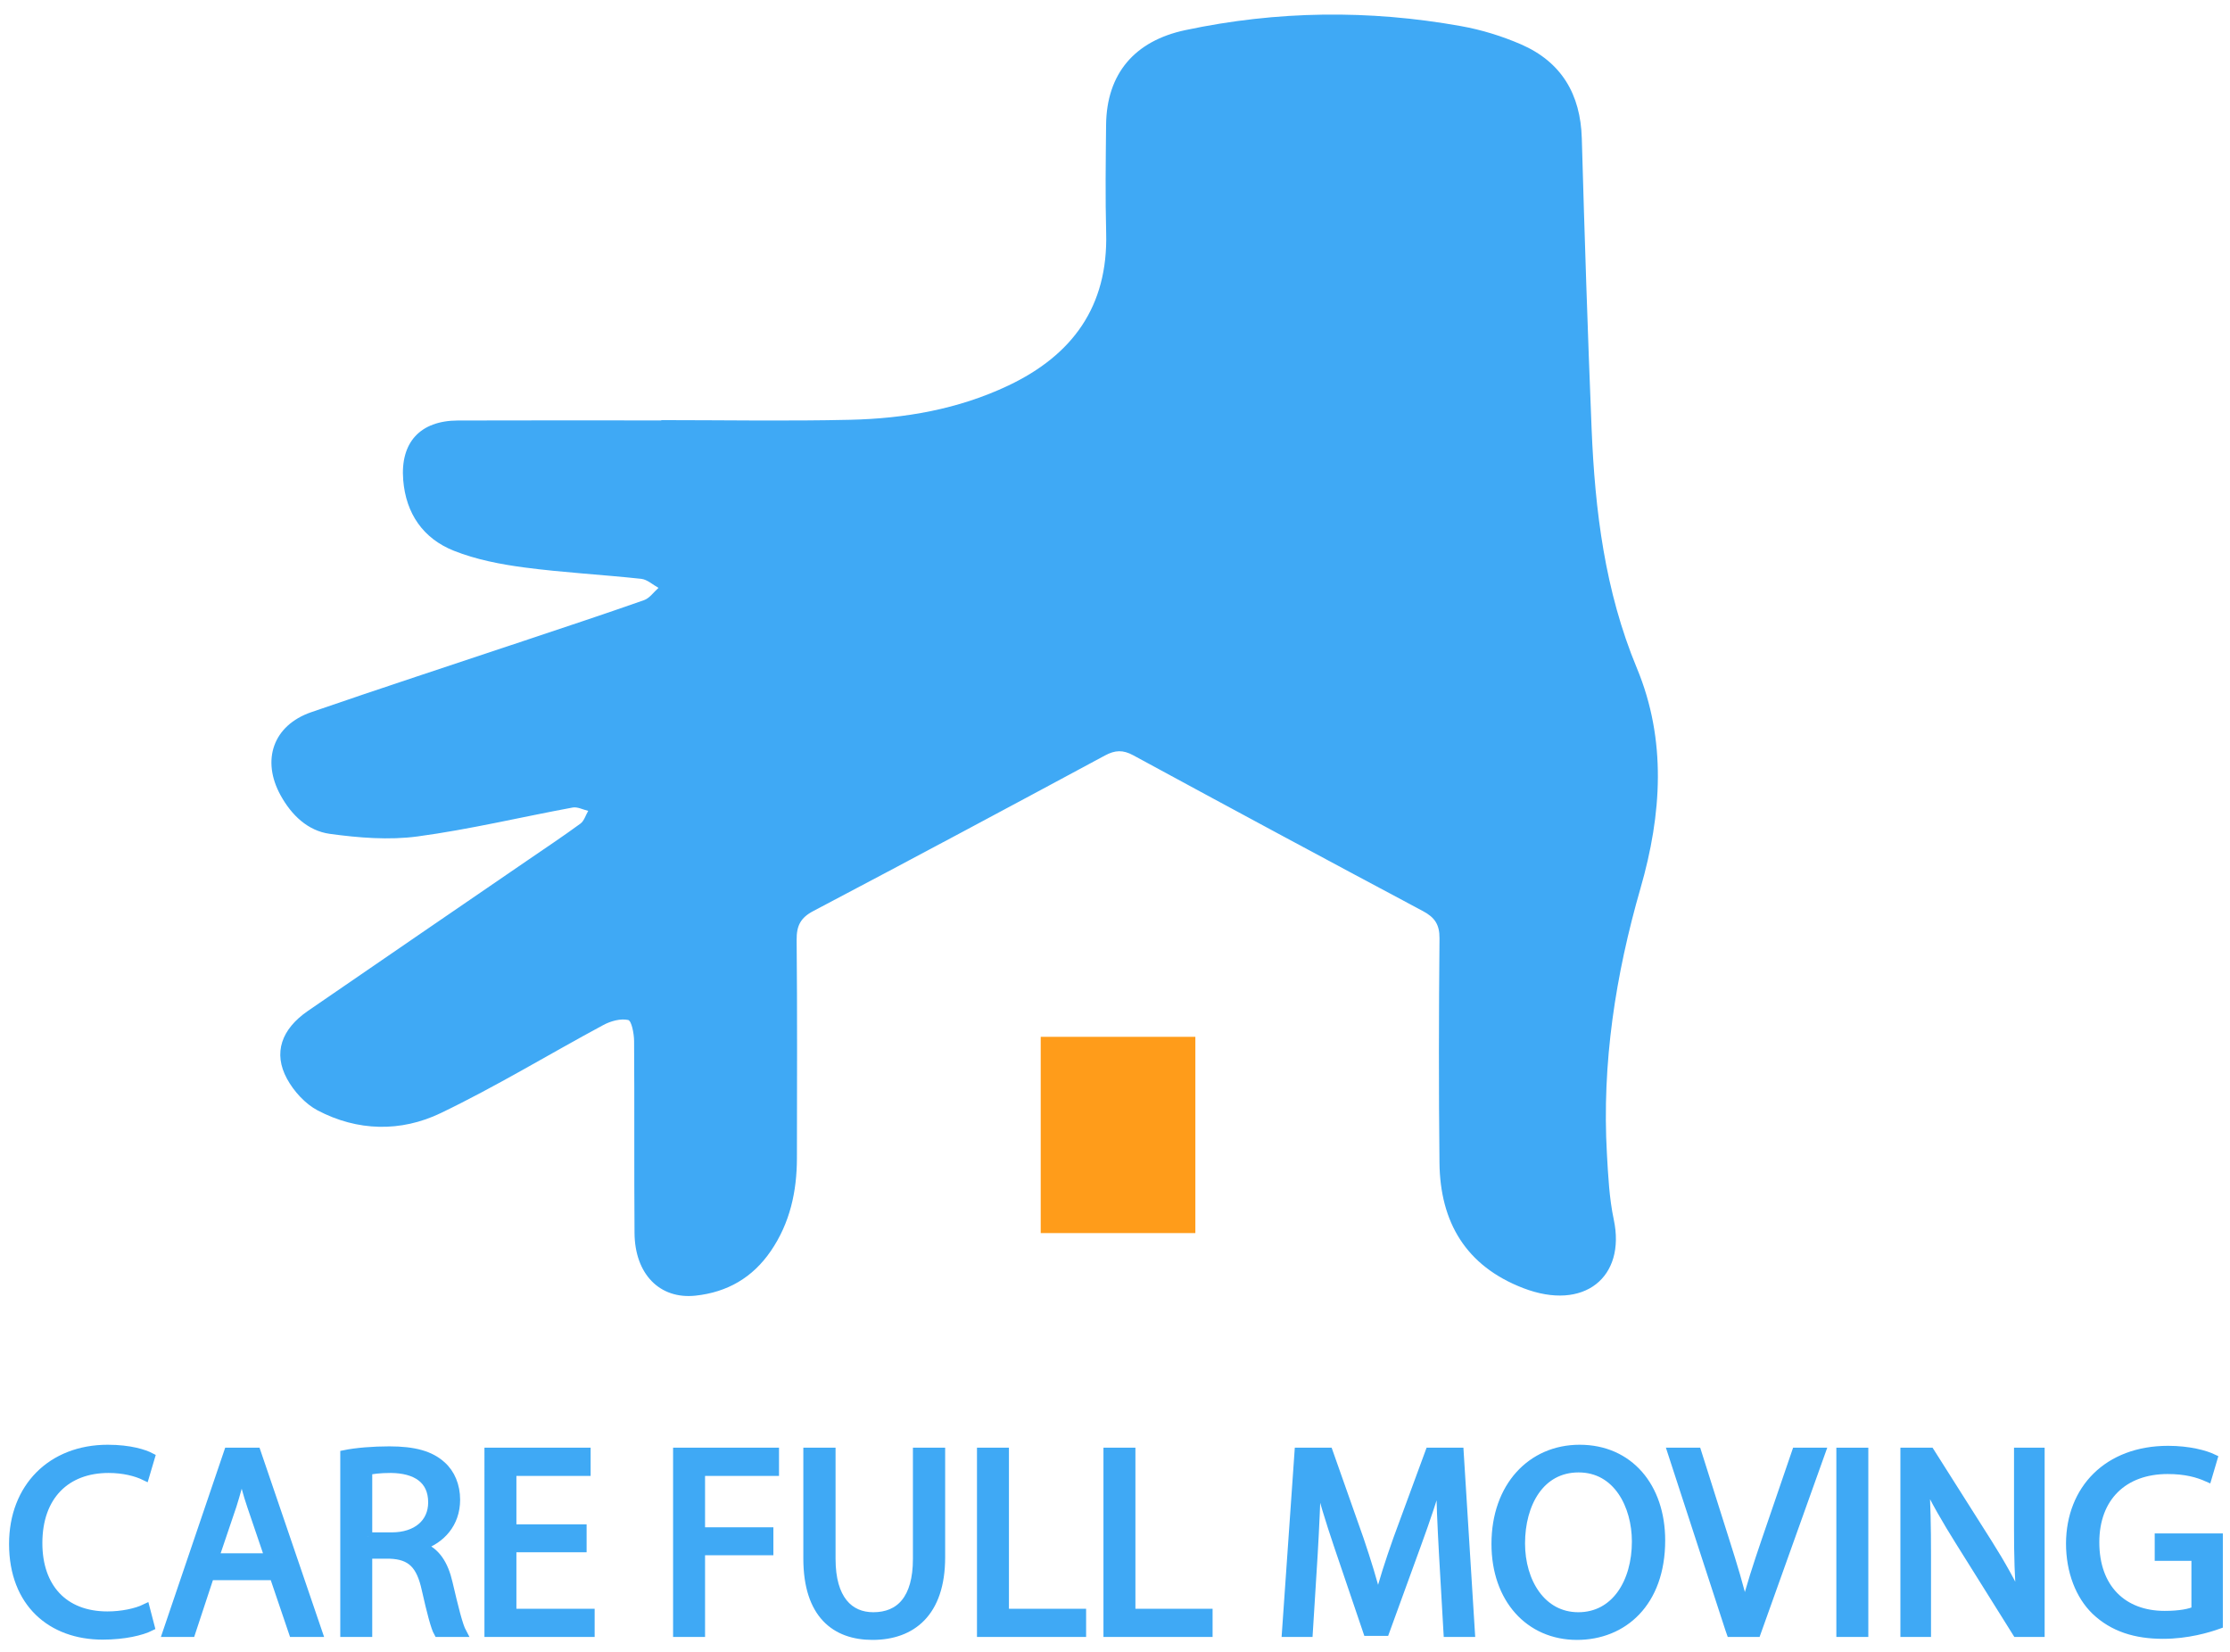 <?xml version="1.0" encoding="utf-8"?>
<svg version="1.1" id="Layer_1" x="0px" y="0px" width="1080px" height="800px" viewBox="0 0 1080 800" xmlns="http://www.w3.org/2000/svg">
  <g style="" transform="matrix(1.047, 0, 0, 1.047, -24.92, -165.798)">
    <title>Text</title>
    <path fill="#3FA9F5" stroke="#3FA9F5" stroke-width="4" stroke-miterlimit="10" d="M93.332,910.817 c-3.966,1.983-11.899,3.966-22.063,3.966c-23.551,0-41.276-14.874-41.276-42.267c0-26.153,17.725-43.878,43.631-43.878 c10.412,0,16.981,2.231,19.832,3.718l-2.603,8.801c-4.09-1.983-9.916-3.471-16.857-3.471c-19.584,0-32.599,12.52-32.599,34.459 c0,20.452,11.775,33.591,32.103,33.591c6.57,0,13.263-1.364,17.601-3.471L93.332,910.817z"/>
    <path fill="#3FA9F5" stroke="#3FA9F5" stroke-width="4" stroke-miterlimit="10" d="M120.85,887.267l-8.676,26.277h-11.156 L129.402,830h13.015l28.509,83.543h-11.527l-8.924-26.277H120.85z M148.243,878.838l-8.181-24.046 c-1.86-5.454-3.099-10.413-4.338-15.247h-0.248c-1.239,4.958-2.603,10.04-4.214,15.122l-8.181,24.171H148.243z"/>
    <path fill="#3FA9F5" stroke="#3FA9F5" stroke-width="4" stroke-miterlimit="10" d="M183.2,831.116 c5.454-1.116,13.263-1.735,20.7-1.735c11.527,0,18.964,2.107,24.17,6.817c4.214,3.719,6.569,9.42,6.569,15.866 c0,11.032-6.941,18.346-15.742,21.32v0.371c6.446,2.232,10.288,8.182,12.271,16.858c2.727,11.651,4.711,19.708,6.446,22.93 h-11.156c-1.363-2.355-3.223-9.545-5.578-19.956c-2.479-11.527-6.941-15.866-16.733-16.238h-10.164v36.194H183.2V831.116z M193.984,869.169h11.032c11.527,0,18.841-6.321,18.841-15.866c0-10.783-7.809-15.493-19.212-15.618 c-5.206,0-8.924,0.496-10.66,0.993V869.169z"/>
    <path fill="#3FA9F5" stroke="#3FA9F5" stroke-width="4" stroke-miterlimit="10" d="M293.147,874.375h-32.475v30.12h36.194v9.049 h-46.977V830h45.118v9.049h-34.335v26.402h32.475V874.375z"/>
    <path fill="#3FA9F5" stroke="#3FA9F5" stroke-width="4" stroke-miterlimit="10" d="M337.15,830h44.995v9.049h-34.211v27.766 h31.607v8.924h-31.607v37.805H337.15V830z"/>
    <path fill="#3FA9F5" stroke="#3FA9F5" stroke-width="4" stroke-miterlimit="10" d="M408.3,830v49.457 c0,18.717,8.305,26.65,19.46,26.65c12.395,0,20.328-8.181,20.328-26.65V830h10.908v48.713c0,25.658-13.511,36.194-31.607,36.194 c-17.105,0-29.996-9.792-29.996-35.698V830H408.3z"/>
    <path fill="#3FA9F5" stroke="#3FA9F5" stroke-width="4" stroke-miterlimit="10" d="M477.714,830h10.784v74.495h35.698v9.049 h-46.482V830z"/>
    <path fill="#3FA9F5" stroke="#3FA9F5" stroke-width="4" stroke-miterlimit="10" d="M536.22,830h10.784v74.495h35.698v9.049 H536.22V830z"/>
    <path fill="#3FA9F5" stroke="#3FA9F5" stroke-width="4" stroke-miterlimit="10" d="M691.407,876.854 c-0.619-11.651-1.364-25.657-1.239-36.07h-0.371c-2.852,9.792-6.322,20.204-10.537,31.731l-14.75,40.532h-8.181l-13.51-39.789 c-3.967-11.775-7.313-22.558-9.669-32.475h-0.247c-0.249,10.413-0.868,24.419-1.612,36.938l-2.232,35.822h-10.287L624.597,830 h13.758l14.254,40.409c3.471,10.287,6.322,19.46,8.43,28.137h0.371c2.107-8.429,5.082-17.602,8.801-28.137L685.086,830h13.758 l5.206,83.543h-10.536L691.407,876.854z"/>
    <path fill="#3FA9F5" stroke="#3FA9F5" stroke-width="4" stroke-miterlimit="10" d="M792.057,870.905 c0,28.756-17.477,44.003-38.796,44.003c-22.064,0-37.558-17.105-37.558-42.392c0-26.525,16.486-43.878,38.796-43.878 C777.308,828.638,792.057,846.115,792.057,870.905z M727.231,872.268c0,17.85,9.668,33.839,26.65,33.839 c17.105,0,26.773-15.741,26.773-34.706c0-16.609-8.676-33.963-26.65-33.963C736.155,837.438,727.231,853.924,727.231,872.268z"/>
    <path fill="#3FA9F5" stroke="#3FA9F5" stroke-width="4" stroke-miterlimit="10" d="M 823.821 911.857 L 797.142 830 L 808.793 830 L 821.809 871.153 C 825.404 882.433 828.502 892.596 830.733 902.389 L 830.981 902.389 C 833.335 892.72 836.806 882.185 840.524 871.277 L 854.656 830 L 866.182 830 L 836.31 913.543 L 824.411 913.543 L 823.821 911.857 Z"/>
    <path fill="#3FA9F5" stroke="#3FA9F5" stroke-width="4" stroke-miterlimit="10" d="M886.017,830v83.543h-10.784V830H886.017z"/>
    <path fill="#3FA9F5" stroke="#3FA9F5" stroke-width="4" stroke-miterlimit="10" d="M 904.858 912.11 L 904.858 830 L 916.633 830 L 943.407 872.267 C 949.605 882.059 954.438 890.86 958.405 899.412 L 958.653 899.289 C 957.661 888.133 957.414 877.969 957.414 864.954 L 957.414 830 L 967.578 830 L 967.578 913.543 L 956.67 913.543 L 930.145 871.152 C 924.318 861.855 918.741 852.311 914.526 843.263 L 914.155 843.386 C 914.775 853.922 915.022 863.962 915.022 877.845 L 915.022 913.542 L 904.858 913.542 L 904.858 912.11 Z"/>
    <path fill="#3FA9F5" stroke="#3FA9F5" stroke-width="4" stroke-miterlimit="10" d="M1050.007,909.826 c-4.834,1.735-14.379,4.586-25.658,4.586c-12.643,0-23.055-3.223-31.236-11.032c-7.189-6.941-11.652-18.098-11.652-31.112 c0.125-24.913,17.23-43.134,45.243-43.134c9.668,0,17.228,2.107,20.823,3.842l-2.602,8.8c-4.463-1.983-10.04-3.595-18.469-3.595 c-20.328,0-33.591,12.643-33.591,33.591c0,21.195,12.767,33.714,32.227,33.714c7.065,0,11.9-0.991,14.379-2.231v-24.913h-16.982 v-8.678h27.518V909.826z"/>
  </g>
  <g clip-path="url(#SVGID_2_)" style="" transform="matrix(1.047, 0, 0, 1.047, -24.92, -165.798)">
    <title>Icon</title>
    <path fill="#3FA9F5" d="M329.704,352.685c29.124,0,58.247,0.519,87.348-0.153c25.252-0.579,49.972-4.852,73.099-15.807 c29.749-14.096,46.206-36.632,45.321-70.56c-0.437-16.669-0.201-33.35-0.035-50.019c0.236-23.788,13.269-38.899,36.656-43.857 c42.417-8.996,84.94-9.491,127.509-1.853c9.444,1.688,18.888,4.592,27.695,8.405c18.76,8.134,27.614,23.091,28.191,43.55 c1.275,44.766,2.703,89.532,4.533,134.286c1.558,37.883,6.139,75.094,20.943,110.734c13.837,33.291,11.498,67.692,1.7,101.726 c-11.581,40.209-17.944,81.055-15.559,122.987c0.578,10.166,1.074,20.483,3.176,30.399c5.632,26.551-13.659,42.546-41.944,31.639 c-26.468-10.212-38.391-30.47-38.686-57.952c-0.378-34.591-0.306-69.191,0.012-103.781c0.059-6.434-2.208-9.739-7.696-12.656 c-44.755-23.834-89.415-47.869-133.98-72.059c-4.758-2.585-8.394-2.42-13.08,0.106c-44.872,24.154-89.803,48.201-134.888,71.942 c-5.973,3.14-7.78,6.859-7.721,13.398c0.319,33.599,0.165,67.197,0.13,100.795c-0.012,15.487-3.187,30.115-12.112,43.124 c-8.405,12.267-20.104,19.008-34.767,20.59c-16.516,1.783-28.085-9.893-28.238-28.958c-0.224-29.62,0.012-59.239-0.201-88.847 c-0.024-3.412-1.169-9.35-2.751-9.704c-3.518-0.767-8.063,0.496-11.451,2.314c-25.145,13.517-49.594,28.439-75.283,40.776 c-18.369,8.819-38.45,8.451-56.913-1.275c-5.749-3.034-11.003-8.819-14.155-14.615c-6.493-11.925-2.609-22.95,9.68-31.403 c33.799-23.256,67.68-46.417,101.526-69.615c8.205-5.619,16.492-11.132,24.52-17.011c1.724-1.263,2.432-3.896,3.601-5.903 c-2.396-0.555-4.946-1.948-7.166-1.547c-23.929,4.427-47.67,10.129-71.741,13.375c-13.281,1.783-27.247,0.638-40.622-1.192 c-10.129-1.393-17.661-8.582-22.749-17.802c-8.996-16.303-3.459-32.382,14.119-38.462c32.642-11.274,65.472-21.982,98.22-32.949 c18.605-6.233,37.258-12.372,55.768-18.889c2.574-0.909,4.474-3.742,6.694-5.678c-2.656-1.44-5.206-3.872-7.98-4.179 c-18.05-1.948-36.219-2.892-54.21-5.277c-10.991-1.452-22.206-3.636-32.441-7.697c-14.202-5.631-22.218-17.177-23.469-32.748 c-1.393-17.366,7.815-27.447,25.287-27.518c31.355-0.118,62.722-0.035,94.077-0.035 C329.704,352.768,329.704,352.72,329.704,352.685">
      <title>Hand</title>
    </path>
    <path d="M 505.202 637.949 H 576.73 V 728.732 H 505.202 V 637.949 Z" fill="#FF9C1A">
      <title>Window</title>
    </path>
  </g>
</svg>